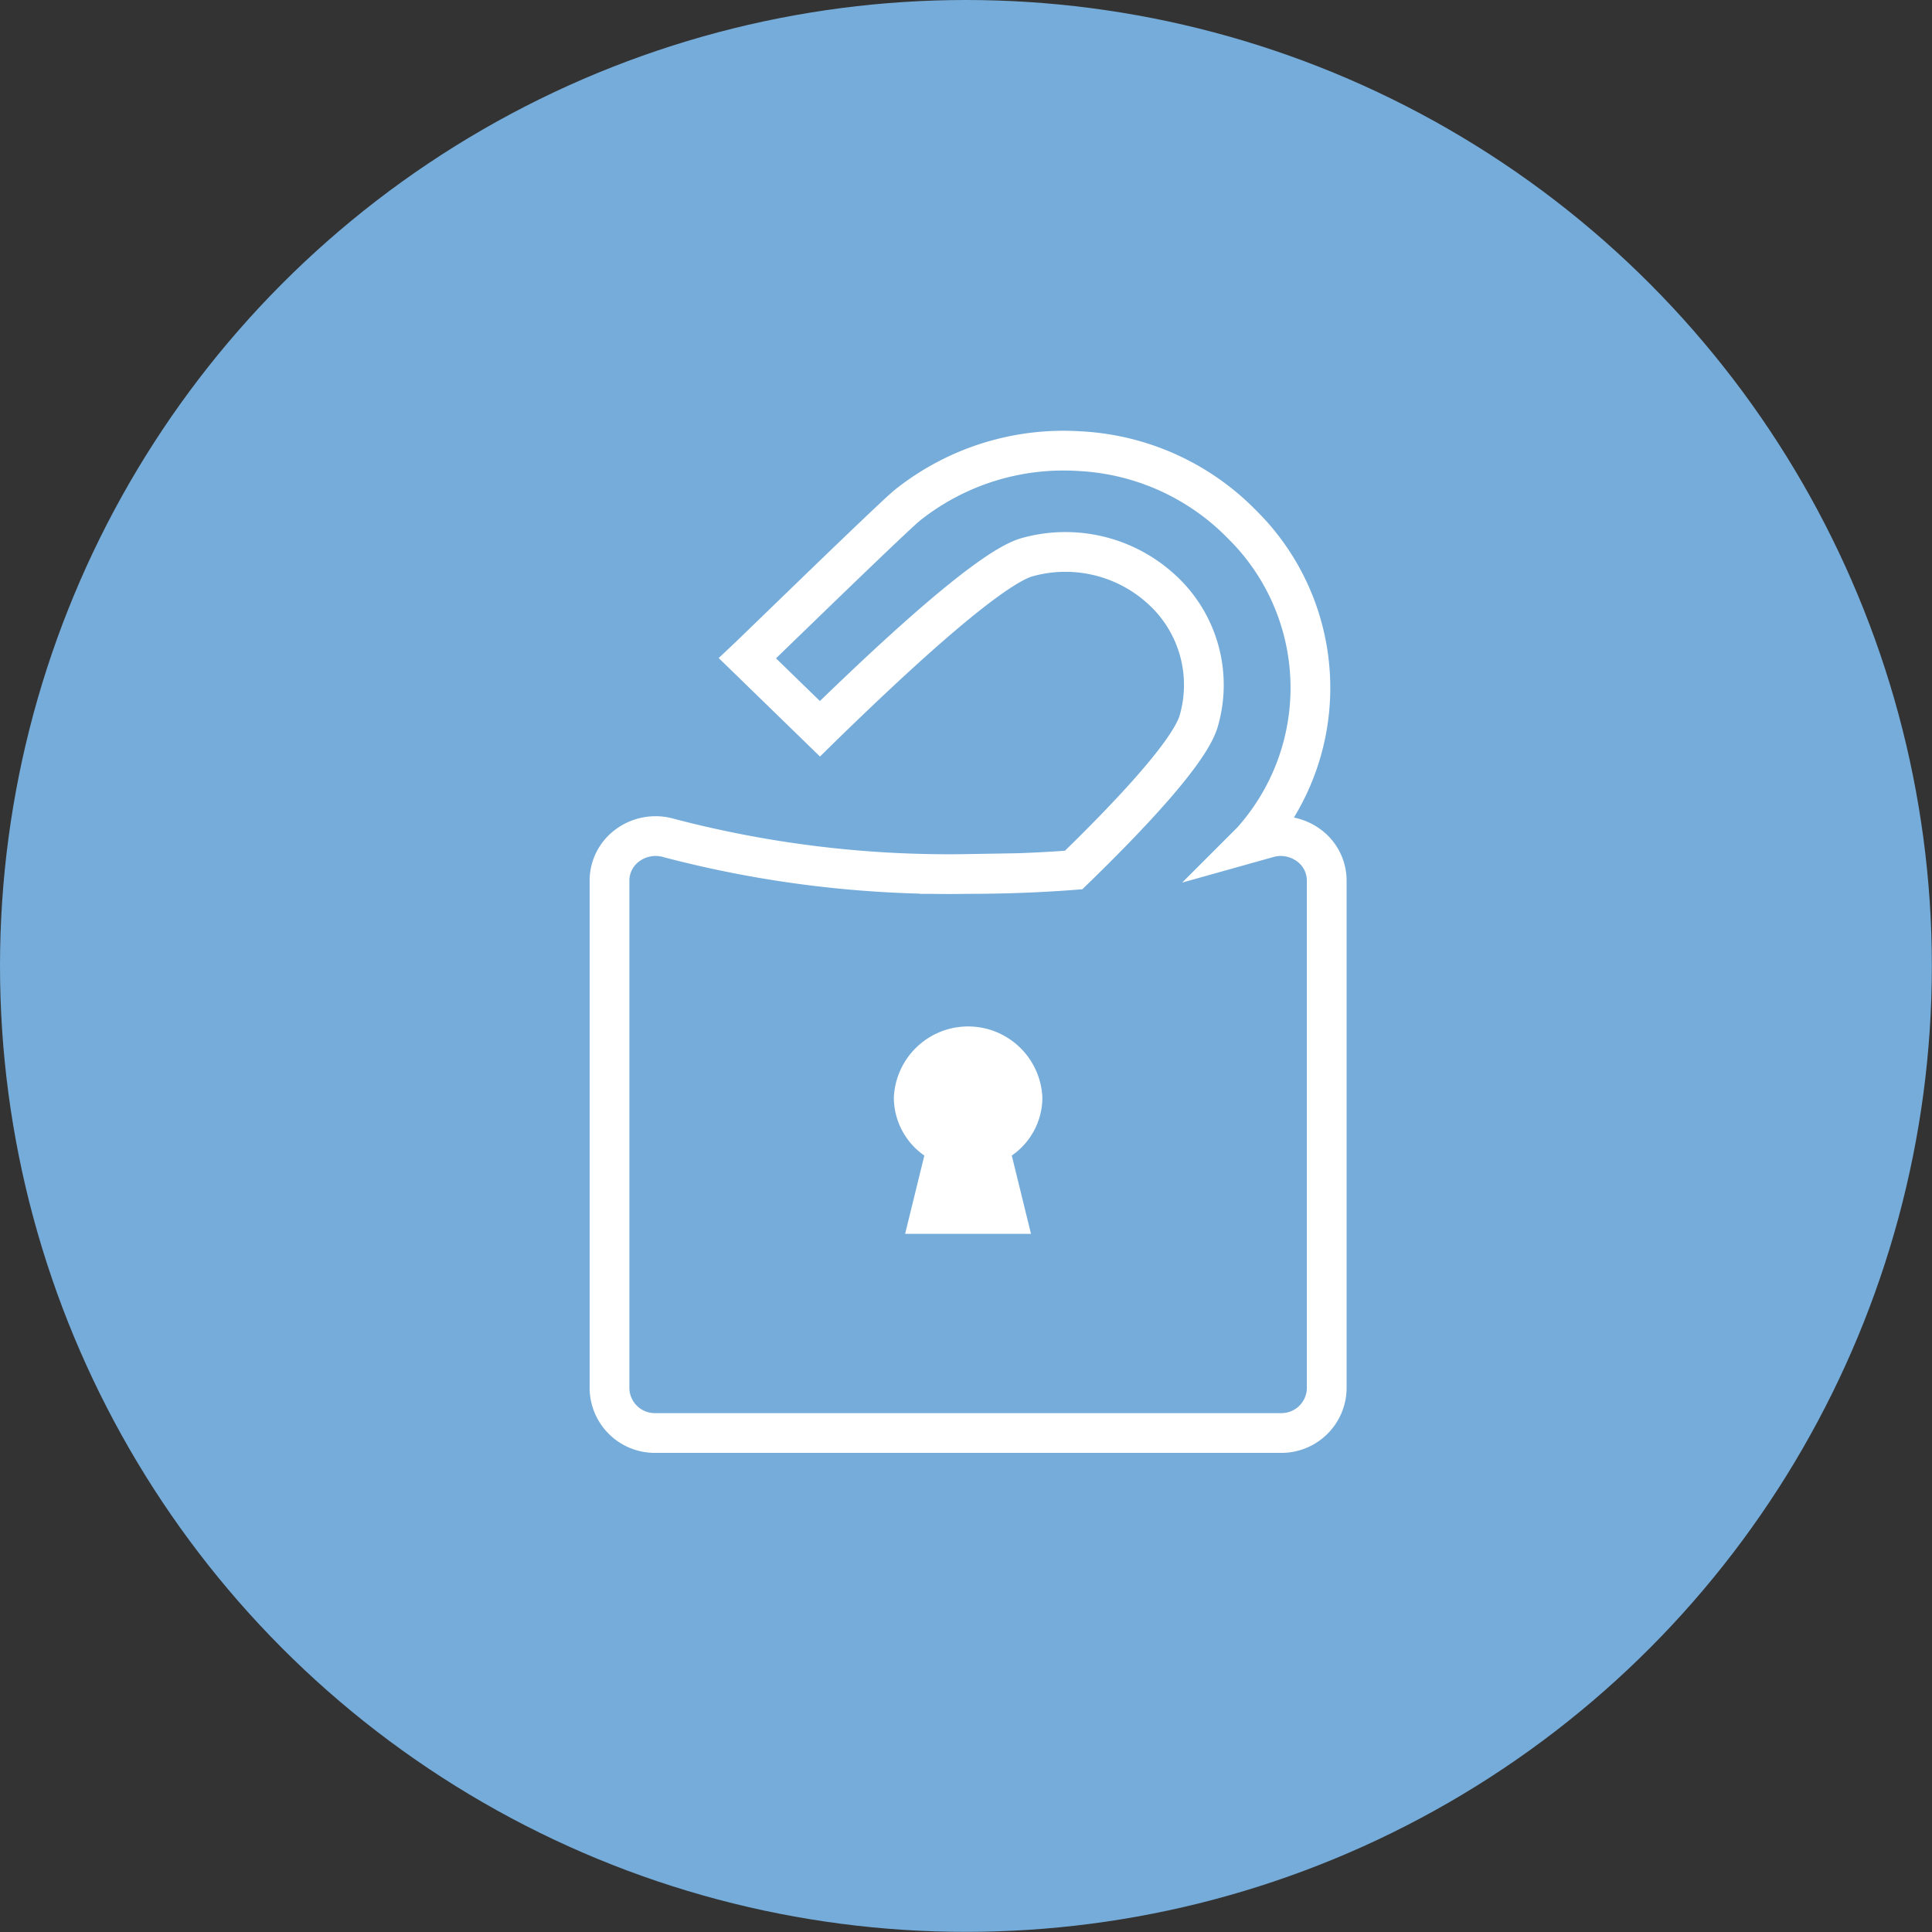 <?xml version="1.0" encoding="UTF-8"?> <svg xmlns="http://www.w3.org/2000/svg" id="Слой_1" data-name="Слой 1" viewBox="0 0 145.81 145.81"><rect x="0" y="0" width="145.81" height="145.81" fill="#333333" stroke="none"/> <defs> <style>.cls-1{fill:#75acda;}.cls-2{fill:none;stroke:#fff;stroke-miterlimit:10;stroke-width:3px;}.cls-3{fill:#fff;fill-rule:evenodd;}</style> </defs> <circle class="cls-1" cx="72.9" cy="72.9" r="72.9"></circle> <path class="cls-2" d="M98.72,63.76a3.59,3.59,0,0,0-2.07-.66,3.55,3.55,0,0,0-1,.15l-1.32.37.13-.13a17.32,17.32,0,0,0,.25-22.87c-.35-.41-.73-.8-1.1-1.17a18.44,18.44,0,0,0-12.13-5.4,18.9,18.9,0,0,0-13,4.08c-1.22,1-11.2,10.73-12.07,11.55L61.88,55l.55-.54c3.29-3.18,12.08-11.67,15.17-12.43a10.73,10.73,0,0,1,10,2.39l.28.26a9.75,9.75,0,0,1,2.61,9.66c-.61,2.35-5.39,7.37-9.46,11.32-2.57.2-5.26.3-8,.3A83.21,83.21,0,0,1,50.5,63.25a3.57,3.57,0,0,0-3.09.51A3.3,3.3,0,0,0,46,66.45V104.8a3.42,3.42,0,0,0,3.48,3.35H96.65a3.42,3.42,0,0,0,3.48-3.35V66.45A3.3,3.3,0,0,0,98.72,63.76Z"></path> <path class="cls-3" d="M78.67,82.84a5.61,5.61,0,0,0-11.21,0,5.34,5.34,0,0,0,2.3,4.37l-1.45,5.91h9.5l-1.45-5.91A5.33,5.33,0,0,0,78.67,82.84Z"></path> </svg> 
